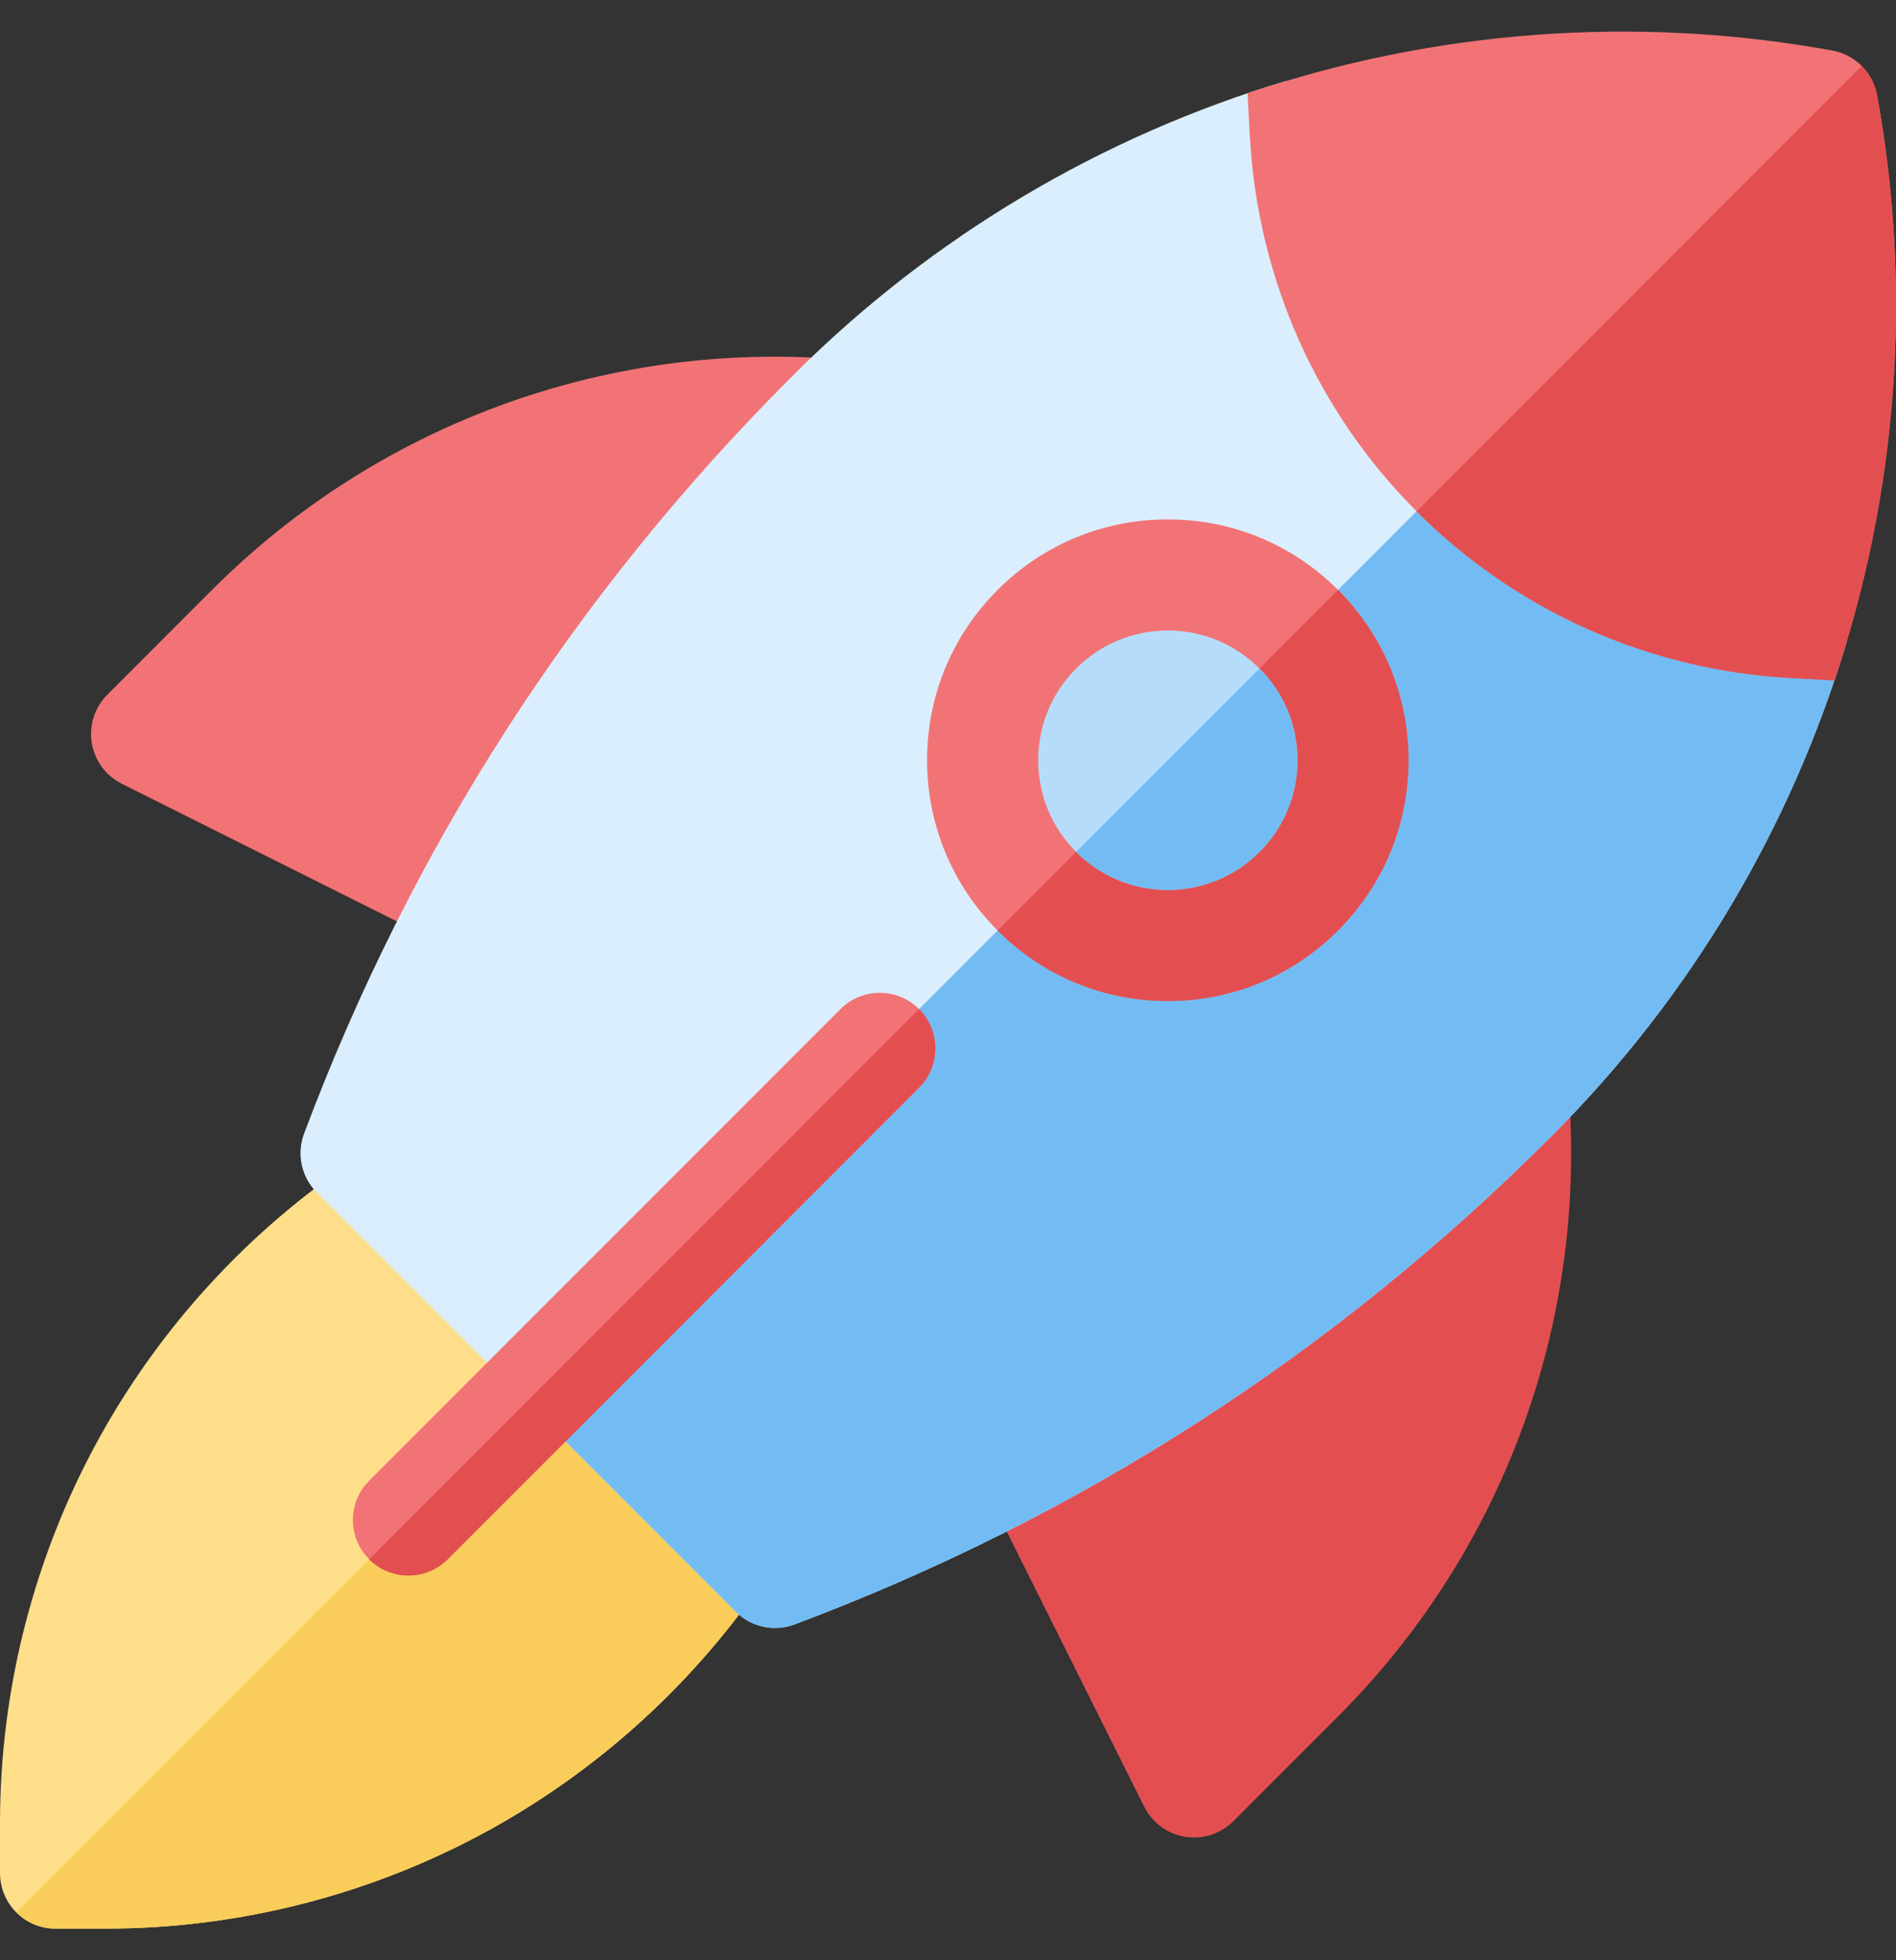<svg width="30" height="31" viewBox="0 0 30 31" fill="none" xmlns="http://www.w3.org/2000/svg">
<rect x="0" y="0" width="30" height="31" fill="#333333" stroke="none"/>
<g clip-path="url(#clip0_2_1455)">
<path d="M1.671 30.5H0.879C0.394 30.5 0 30.107 0 29.621V28.829C0 26.709 0.541 24.606 1.565 22.749C2.586 20.898 4.069 19.32 5.854 18.186C6.201 17.966 6.655 18.016 6.946 18.307L12.193 23.554C12.484 23.845 12.534 24.299 12.313 24.646C11.18 26.431 9.602 27.914 7.751 28.935C5.894 29.959 3.791 30.5 1.671 30.5V30.5Z" fill="#FFDE8A"/>
<path d="M0.879 30.5H1.671C3.791 30.5 5.894 29.959 7.751 28.935C9.602 27.914 11.18 26.431 12.313 24.646C12.534 24.299 12.484 23.845 12.193 23.554L9.57 20.93L0.257 30.242C0.417 30.402 0.636 30.5 0.879 30.5V30.5Z" fill="#FACD5A"/>
<path d="M18.892 29.059C18.846 29.059 18.798 29.056 18.752 29.048C18.473 29.003 18.233 28.826 18.106 28.574L15.522 23.406C15.332 23.026 15.442 22.563 15.784 22.308L23.42 16.622C23.677 16.431 24.017 16.395 24.308 16.527C24.6 16.66 24.796 16.94 24.821 17.259C25.108 20.935 23.777 24.539 21.171 27.145L19.514 28.802C19.348 28.968 19.123 29.059 18.892 29.059V29.059Z" fill="#E34F51"/>
<path d="M7.486 15.07C7.353 15.07 7.219 15.04 7.094 14.978L1.926 12.394C1.674 12.268 1.497 12.027 1.452 11.748C1.407 11.47 1.498 11.186 1.698 10.986L3.355 9.329C5.961 6.723 9.565 5.393 13.241 5.679C13.56 5.704 13.84 5.9 13.973 6.192C14.105 6.483 14.069 6.823 13.878 7.08L8.192 14.716C8.021 14.945 7.757 15.07 7.486 15.07Z" fill="#F27375"/>
<path d="M28.926 10.137C26.683 10.015 24.579 9.079 23 7.5C21.421 5.922 20.485 3.817 20.363 1.574L20.347 1.281C17.443 2.151 14.754 3.731 12.548 5.936L12.505 5.98C9.093 9.391 6.505 13.411 4.811 17.928C4.69 18.251 4.769 18.615 5.012 18.858L11.642 25.488C11.809 25.655 12.034 25.745 12.263 25.745C12.367 25.745 12.471 25.727 12.572 25.689C17.089 23.995 21.109 21.407 24.52 17.995L24.564 17.952C26.769 15.746 28.349 13.057 29.218 10.153L28.926 10.137Z" fill="#DAEEFE"/>
<path d="M11.642 25.488C11.809 25.655 12.034 25.745 12.263 25.745C12.367 25.745 12.471 25.727 12.572 25.689C17.089 23.995 21.109 21.407 24.52 17.995L24.564 17.952C26.769 15.746 28.349 13.057 29.219 10.153L28.926 10.138C26.683 10.015 24.578 9.079 23 7.5L8.327 22.173L11.642 25.488Z" fill="#73BCF3"/>
<path d="M29.701 1.507C29.635 1.147 29.353 0.865 28.993 0.799C25.856 0.229 22.676 0.484 19.739 1.475L19.777 2.16C19.899 4.403 20.835 6.507 22.414 8.086C23.993 9.665 26.097 10.601 28.34 10.723L29.025 10.761C30.016 7.825 30.271 4.644 29.701 1.507V1.507Z" fill="#F27375"/>
<path d="M22.414 8.086C23.993 9.665 26.097 10.601 28.34 10.723L29.025 10.761C30.016 7.825 30.271 4.644 29.701 1.507C29.668 1.327 29.581 1.166 29.457 1.043L22.414 8.086Z" fill="#E34F51"/>
<path d="M18.478 15.831C17.461 15.831 16.504 15.435 15.785 14.715C15.066 13.996 14.669 13.039 14.669 12.022C14.669 11.005 15.066 10.048 15.785 9.329C16.504 8.61 17.461 8.214 18.478 8.214C19.495 8.214 20.452 8.61 21.171 9.329C21.89 10.048 22.287 11.005 22.287 12.022C22.287 13.039 21.89 13.996 21.171 14.715C20.452 15.435 19.495 15.831 18.478 15.831Z" fill="#F27375"/>
<path d="M6.463 24.916C6.238 24.916 6.013 24.831 5.841 24.659C5.498 24.316 5.498 23.759 5.841 23.416L13.299 15.958C13.642 15.615 14.199 15.615 14.542 15.958C14.885 16.301 14.885 16.858 14.542 17.201L7.084 24.659C6.912 24.831 6.688 24.916 6.463 24.916V24.916Z" fill="#F27375"/>
<path d="M15.785 14.715C16.504 15.435 17.461 15.831 18.478 15.831C19.495 15.831 20.452 15.435 21.171 14.715C21.89 13.996 22.287 13.039 22.287 12.022C22.287 11.005 21.89 10.048 21.171 9.329L15.785 14.715Z" fill="#E34F51"/>
<path d="M5.841 24.659C6.013 24.831 6.238 24.916 6.463 24.916C6.688 24.916 6.913 24.831 7.084 24.659L14.542 17.201C14.885 16.858 14.885 16.301 14.542 15.958C14.542 15.958 14.542 15.958 14.542 15.958L5.841 24.659Z" fill="#E34F51"/>
<path d="M18.478 14.073C17.93 14.073 17.415 13.86 17.028 13.472C16.64 13.085 16.427 12.57 16.427 12.022C16.427 11.474 16.64 10.959 17.028 10.572C17.415 10.185 17.93 9.971 18.478 9.971C19.026 9.971 19.541 10.185 19.928 10.572C20.316 10.959 20.529 11.474 20.529 12.022C20.529 12.57 20.316 13.085 19.928 13.472C19.541 13.86 19.026 14.073 18.478 14.073Z" fill="#B5DDFB"/>
<path d="M17.028 13.472C17.415 13.86 17.93 14.073 18.478 14.073C19.026 14.073 19.541 13.86 19.928 13.472C20.316 13.085 20.529 12.57 20.529 12.022C20.529 11.474 20.316 10.959 19.928 10.572L17.028 13.472Z" fill="#73BCF3"/>
</g>
<defs>
<clipPath id="clip0_2_1455">
<rect width="30" height="30" fill="white" transform="translate(0 0.5)"/>
</clipPath>
</defs>
</svg>
